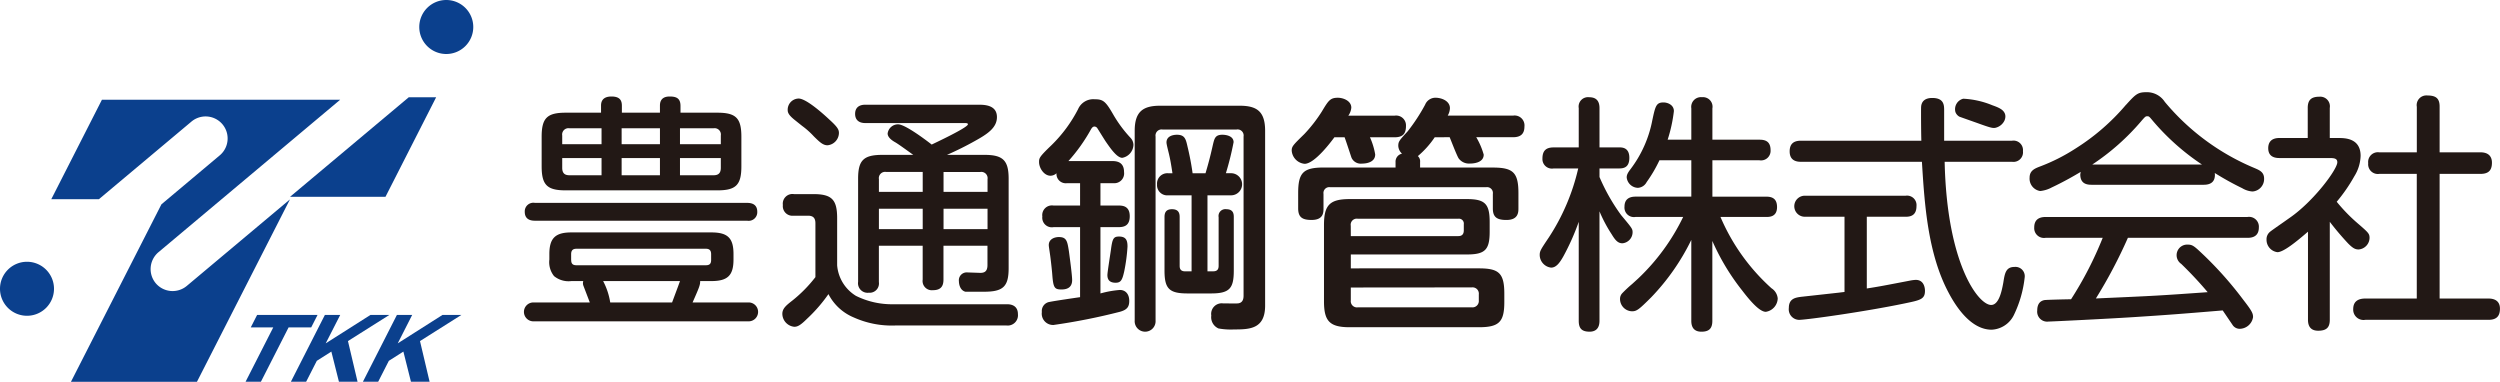 <svg id="グループ_2291" data-name="グループ 2291" xmlns="http://www.w3.org/2000/svg" width="250" height="38.182" viewBox="0 0 250 38.182">
  <path id="パス_3269" data-name="パス 3269" d="M197.6,12.222v3.127h-2.367a14.745,14.745,0,0,0,.624-2.858c0-.634-.638-.867-1.04-.867-.733,0-.815.374-1.116,1.772a11.71,11.71,0,0,1-2.174,4.892c-.327.423-.389.62-.389.833a1.162,1.162,0,0,0,1.115,1.043,1.056,1.056,0,0,0,.88-.575,13.808,13.808,0,0,0,1.248-2.114.692.692,0,0,1,.029-.066H197.6v3.634h-5.57c-.739,0-1.113.337-1.113,1.012a.947.947,0,0,0,1.113,1.018h4.755a21.083,21.083,0,0,1-4.5,6.158l-.6.547a12.88,12.88,0,0,0-1,.934.819.819,0,0,0-.214.562,1.231,1.231,0,0,0,1.191,1.235c.474,0,.688-.159,1.936-1.407a22.4,22.4,0,0,0,4-5.731v8.093c0,.72.342,1.086,1.013,1.086.767,0,1.091-.326,1.091-1.086V25.475a22.616,22.616,0,0,0,2.981,4.951c.7.916,1.71,2.136,2.365,2.136a1.4,1.4,0,0,0,1.192-1.335,1.354,1.354,0,0,0-.624-1.022,20.27,20.27,0,0,1-5.1-7.129h4.561c.33,0,1.095,0,1.095-.99,0-.922-.585-1.041-1.095-1.041h-5.37V17.409h4.7a.958.958,0,0,0,1.118-1.017c0-.924-.595-1.043-1.118-1.043h-4.7V12.222A.955.955,0,0,0,198.67,11.1a.973.973,0,0,0-1.069,1.119" transform="translate(-28.468 -1.38)" fill="#221815"/>
  <path id="パス_3270" data-name="パス 3270" d="M184.983,12.193v3.929h-2.515c-.77,0-1.115.345-1.115,1.114a.95.95,0,0,0,1.115.99h2.463a21.268,21.268,0,0,1-2.92,6.87c-.826,1.232-.931,1.386-.931,1.781a1.29,1.29,0,0,0,1.139,1.266c.493,0,.849-.452,1.229-1.133a23.393,23.393,0,0,0,1.535-3.448v9.9c0,.772.316,1.086,1.089,1.086.451,0,.986-.188.986-1.086V22.515a14.188,14.188,0,0,0,1.218,2.294c.364.6.628.9,1.078.9a1.118,1.118,0,0,0,1.014-1.071c0-.371-.02-.4-1.135-1.733l-.036-.048a19.218,19.218,0,0,1-2.138-3.775v-.858h1.972c.473,0,1.013-.12,1.013-1.062,0-1.043-.737-1.043-1.013-1.043h-1.972V12.193c0-.733-.34-1.09-1.038-1.09a.938.938,0,0,0-1.038,1.09" transform="translate(-27.109 -1.38)" fill="#221815"/>
  <path id="パス_3271" data-name="パス 3271" d="M223.484,12.077c-.007.088-.008.387-.008.774,0,.864.015,2.175.031,2.613H211.454c-.75,0-1.116.349-1.116,1.066,0,.693.375,1.042,1.116,1.042h12.11l.007.119c.252,4.027.565,9.038,2.657,12.964.889,1.691,2.366,3.708,4.314,3.708a2.609,2.609,0,0,0,2.219-1.471,11.441,11.441,0,0,0,1.08-3.763.929.929,0,0,0-1.021-1.042c-.864,0-.969.64-1.11,1.525l-.016.091c-.132.71-.411,2.186-1.205,2.186-1.284,0-4.434-4.122-4.651-14.317h6.738a.955.955,0,0,0,1.09-1.065.948.948,0,0,0-1.09-1.043h-6.789V12.457c0-.535,0-1.267-1.192-1.267-.684,0-1.071.305-1.111.887" transform="translate(-31.372 -1.393)" fill="#221815"/>
  <path id="パス_3272" data-name="パス 3272" d="M212,22.916a1.052,1.052,0,1,0,0,2.1h3.906v7.523c-.1.011-.54.066-.54.066l-3.794.419c-.562.077-1.233.168-1.233,1.112a1.055,1.055,0,0,0,1.012,1.193c.732,0,6.511-.8,10.556-1.641l.06-.013c1.525-.316,1.985-.411,1.985-1.254,0-.182-.045-1.09-.92-1.09a3.9,3.9,0,0,0-.608.079l-1.468.281c-1.193.229-1.664.319-2.821.5V25.019h3.878c.47,0,1.09-.109,1.09-1.063a.947.947,0,0,0-1.09-1.04H212" transform="translate(-31.455 -3.343)" fill="#221815"/>
  <path id="パス_3273" data-name="パス 3273" d="M230.784,11.6a1.082,1.082,0,0,0-.779,1.332.876.876,0,0,0,.4.465c.014.008,1.744.618,1.744.618,1.506.544,1.656.579,2.031.439a1.332,1.332,0,0,0,.728-.666,1.059,1.059,0,0,0,.093-.413.823.823,0,0,0-.041-.256c-.151-.409-.544-.612-1.267-.866a8.7,8.7,0,0,0-2.9-.653" transform="translate(-34.462 -1.728)" fill="#221815"/>
  <path id="パス_3274" data-name="パス 3274" d="M270.508,12.162V15.17h-2.835c-.919,0-1.116.551-1.116,1.016,0,.656.375.988,1.116.988h4.993c.47,0,.8.03.8.423,0,.719-2.392,3.926-4.765,5.557l-.645.455c-.737.515-1.263.884-1.327.948a.953.953,0,0,0-.342.771,1.25,1.25,0,0,0,1.089,1.26c.595,0,1.863-1.017,3.056-2.05v8.812c0,.723.343,1.092,1.017,1.092.826,0,1.164-.318,1.164-1.092v-9.8a27.626,27.626,0,0,0,1.841,2.174c.462.46.693.592,1.045.592a1.184,1.184,0,0,0,1.09-1.144c0-.427-.108-.532-1.068-1.367a16.994,16.994,0,0,1-2.216-2.259A16.149,16.149,0,0,0,275.165,19a4.066,4.066,0,0,0,.63-2.047c0-1.781-1.6-1.781-2.21-1.781h-.873V12.162a.966.966,0,0,0-1.039-1.121c-.815,0-1.166.332-1.166,1.121" transform="translate(-39.734 -1.37)" fill="#221815"/>
  <path id="パス_3275" data-name="パス 3275" d="M283.049,12.188v4.571H279.3a.974.974,0,0,0-1.112,1.087.969.969,0,0,0,1.112,1.067h3.745V31.378h-5.142c-.808,0-1.215.358-1.215,1.059a1.032,1.032,0,0,0,1.215,1.07h12.32c.778,0,1.14-.354,1.14-1.116,0-.654-.4-1.012-1.14-1.012h-4.894V18.913h4.091c.789,0,1.141-.344,1.141-1.117,0-.672-.4-1.038-1.141-1.038h-4.091V12.188c0-.8-.342-1.114-1.217-1.114a.97.97,0,0,0-1.067,1.114" transform="translate(-41.367 -1.525)" fill="#221815"/>
  <path id="パス_3276" data-name="パス 3276" d="M68.168,31.787H62.6a.945.945,0,1,0,0,1.884H83.975a.945.945,0,1,0,0-1.884H78.443c.636-1.437.759-1.733.759-2.089a.251.251,0,0,0,0-.051h1.123c1.63,0,2.211-.564,2.211-2.158v-.547c0-1.6-.581-2.16-2.211-2.16H66.306c-1.591,0-2.184.587-2.184,2.16v.547a2.229,2.229,0,0,0,.468,1.66,2.284,2.284,0,0,0,1.716.5h1.206a.73.73,0,0,0,.021.479c.074.191.635,1.661.635,1.661m9.017-2.14c-.048.138-.2.551-.2.551s-.559,1.505-.592,1.589H70.209a6.859,6.859,0,0,0-.709-2.14h7.685M83.9,21.828c.672,0,1.013.3,1.013.888a.862.862,0,0,1-1.013.895H62.679c-.674,0-1.017-.3-1.017-.895a.862.862,0,0,1,1.017-.888H83.9m-17.6,5.71v-.574c0-.377.161-.549.525-.549H79.776c.361,0,.523.172.523.549v.574c0,.372-.151.527-.523.527H66.83c-.374,0-.525-.155-.525-.527M77.184,17.348v1.718h3.36c.5,0,.724-.231.724-.749v-.969H77.184m0-2.981v1.59h4.084V15.09a.63.63,0,0,0-.724-.723h-3.36M65.408,17.348v.969c0,.518.223.749.723.749h3.21V17.348H65.408m0-1.391h3.933v-1.59h-3.21a.63.63,0,0,0-.723.723v.867m5.941,3.109h3.832V17.348H71.349Zm4.8-7.876c.65,0,1.087.162,1.087.942v.677h3.681c1.867,0,2.407.539,2.407,2.408v2.954c0,1.866-.539,2.405-2.407,2.405H65.759c-1.866,0-2.408-.539-2.408-2.405V15.217c0-1.869.542-2.408,2.408-2.408H69.29v-.677c0-.233,0-.942,1.043-.942.918,0,1.041.476,1.041.942v.677H75.18v-.677c0-.233,0-.942.969-.942m-4.8,4.767h3.832v-1.59H71.349Z" transform="translate(-9.186 -1.54)" fill="#221815"/>
  <path id="パス_3277" data-name="パス 3277" d="M92.656,12.764c0,.355.357.664.592.867.008.01.855.685.855.685a8.049,8.049,0,0,1,1.165,1.042c.592.587.921.893,1.372.893a1.259,1.259,0,0,0,1.138-1.215c0-.332-.094-.571-.944-1.343-.677-.638-2.338-2.116-3.088-2.116a1.117,1.117,0,0,0-1.09,1.188" transform="translate(-13.885 -1.723)" fill="#221815"/>
  <path id="パス_3278" data-name="パス 3278" d="M93.113,22.616A.967.967,0,0,0,92,23.707a.961.961,0,0,0,1.063,1.068h1.47c.64,0,.722.411.722.772v5.369a13.627,13.627,0,0,1-2.285,2.327c-.652.507-1.023.816-1.023,1.348a1.322,1.322,0,0,0,1.193,1.291c.311,0,.6-.126,1.266-.791a15.4,15.4,0,0,0,2.152-2.476A5.009,5.009,0,0,0,99.1,34.953a9.258,9.258,0,0,0,4.153.8h11.109a1.029,1.029,0,0,0,1.143-1.138c0-.638-.386-.987-1.091-.987H103.1a8.106,8.106,0,0,1-3.793-.838,3.951,3.951,0,0,1-1.879-3.055l0-4.71c0-1.868-.537-2.41-2.386-2.41H93.113" transform="translate(-13.713 -3.204)" fill="#221815"/>
  <path id="パス_3279" data-name="パス 3279" d="M107.3,24.643h-4.38V22.6h4.38Zm-4.38-5a.629.629,0,0,1,.723-.722H107.3v1.992h-4.38v-1.27m10.863,5h-4.4V22.6h4.4Zm-.722-5.717a.628.628,0,0,1,.722.722v1.27h-4.4V18.926h3.682m.371,11.975c1.907,0,2.457-.51,2.457-2.36V19.6c0-1.826-.561-2.385-2.408-2.385h-3.76a31.43,31.43,0,0,0,2.828-1.408c1.186-.659,2.17-1.288,2.17-2.367,0-1.241-1.289-1.241-1.909-1.241H101.558c-.657,0-1.017.326-1.017.915s.36.92,1.017.92h9.913c.241,0,.349.018.349.126,0,.136-.6.584-3.447,1.94,0,0-.121.058-.171.086-.308-.242-2.613-2.026-3.367-2.026a1.049,1.049,0,0,0-1.042.917c0,.459.592.785.809.908.322.206.5.325,1.752,1.23h-3.084c-1.886,0-2.43.536-2.43,2.385v10.31A.954.954,0,0,0,101.9,31a.931.931,0,0,0,1.017-1.063V26.3h4.38v3.387a.922.922,0,0,0,1.011,1.06c.738,0,1.068-.323,1.068-1.06V26.3h4.4v1.943c0,.682-.364.772-.722.772l-1.294-.045a.786.786,0,0,0-.84.884c0,.089.018.875.647,1.047h1.858" transform="translate(-15.029 -1.728)" fill="#221815"/>
  <path id="パス_3280" data-name="パス 3280" d="M239.922,25.333c-.758,0-1.141.351-1.141,1.043a.979.979,0,0,0,1.141,1.041h5.707a36.038,36.038,0,0,1-3.165,6.145c-.453,0-2.349.05-2.624.077-.348.051-.758.272-.758,1.037a1,1,0,0,0,1.137,1.114c.294,0,5.889-.274,8.53-.445,3.211-.207,4.47-.3,8.88-.667l.971,1.429a.846.846,0,0,0,.725.409,1.373,1.373,0,0,0,1.338-1.167c0-.375-.109-.617-.957-1.709a36.405,36.405,0,0,0-3.907-4.43l-.041-.039c-.937-.892-1.129-1.074-1.6-1.074a1.057,1.057,0,0,0-.673,1.93l.04.04a38.023,38.023,0,0,1,2.6,2.785c-5.054.359-5.231.365-11.172.628h-.006a48.627,48.627,0,0,0,3.2-6.062h11.979c.741,0,1.117-.351,1.117-1.041a.98.98,0,0,0-1.142-1.043H239.922" transform="translate(-35.358 -3.635)" fill="#221815"/>
  <path id="パス_3281" data-name="パス 3281" d="M249.43,13.66c.372-.422.4-.444.57-.444s.185.013.564.47a23.452,23.452,0,0,0,4.9,4.354H244.5a23.347,23.347,0,0,0,4.933-4.38m-1.572-1.583a21.822,21.822,0,0,1-5.032,4.362,18.577,18.577,0,0,1-3.635,1.828c-.455.182-.964.39-.964,1.086a1.254,1.254,0,0,0,1.06,1.339,3.1,3.1,0,0,0,1.15-.356c1.274-.6,2.3-1.2,2.9-1.558-.015.08-.042.25-.042.25,0,.929.64,1.038,1.118,1.038h11.23c.737,0,1.115-.331,1.115-.99a1.065,1.065,0,0,0-.016-.189,28.6,28.6,0,0,0,2.748,1.523,2.3,2.3,0,0,0,1.023.329,1.249,1.249,0,0,0,1.164-1.286c0-.649-.444-.839-.959-1.059a23.369,23.369,0,0,1-8.971-6.617,2.133,2.133,0,0,0-1.818-.969c-.89,0-1.078.182-2.065,1.269" transform="translate(-35.27 -1.589)" fill="#221815"/>
  <path id="パス_3282" data-name="パス 3282" d="M129.481,17.526c.77,0,1.143.373,1.143,1.093a.98.98,0,0,1-1.043,1.118h-1.316v2.234h1.788c.4,0,1.142.025,1.142,1.068,0,.994-.62,1.093-1.142,1.093h-1.788v6.63a10.044,10.044,0,0,1,1.937-.348c.6,0,.943.447.943,1.092,0,.6-.222.895-.943,1.093a60.986,60.986,0,0,1-6.631,1.316,1.131,1.131,0,0,1-1.166-1.291.92.92,0,0,1,.794-1.018c.472-.1,2.533-.4,3.029-.472v-7h-2.657a.957.957,0,0,1-1.117-1.068.966.966,0,0,1,1.117-1.093h2.657V19.737h-1.316a.929.929,0,0,1-1.043-.994.886.886,0,0,1-.6.248c-.645,0-1.143-.77-1.143-1.366,0-.4.025-.522,1.242-1.688a13.914,13.914,0,0,0,2.658-3.6,1.66,1.66,0,0,1,1.663-.993c.846,0,1.093.2,1.863,1.54a12.6,12.6,0,0,0,1.713,2.309,1.073,1.073,0,0,1,.3.7A1.367,1.367,0,0,1,130.45,17.2c-.546,0-1.217-.993-1.664-1.638-.149-.224-.622-.994-.844-1.341a.366.366,0,0,0-.273-.149c-.175,0-.273.149-.348.273a17.052,17.052,0,0,1-2.259,3.178Zm-5.339,7.6c.77,0,.82.5.969,1.416.1.745.323,2.408.323,2.88,0,.671-.4.944-1.067.944-.7,0-.82-.174-.92-1.489-.024-.348-.125-1.267-.2-1.839-.1-.719-.149-.968-.149-1.117,0-.547.5-.8,1.043-.8m6.829.969a17.208,17.208,0,0,1-.322,2.434c-.2.919-.348,1.167-.869,1.167-.571,0-.819-.273-.819-.769,0-.273.3-2.136.347-2.484.15-1.142.249-1.366.82-1.366.745,0,.844.448.844,1.018m3.5-11.721a.608.608,0,0,0-.694.7v18.4a1.046,1.046,0,1,1-2.087,0V14.5c0-1.912.82-2.509,2.534-2.509H142.2c1.763,0,2.532.621,2.532,2.509V31.979c0,2.334-1.539,2.384-3.1,2.384a6.871,6.871,0,0,1-1.564-.1,1.227,1.227,0,0,1-.719-1.291,1.057,1.057,0,0,1,1.166-1.217c.249,0,1.292.024,1.515,0,.374-.05.547-.3.547-.77V15.068a.608.608,0,0,0-.7-.7Zm6.854,4.371a1.1,1.1,0,0,1,0,2.21h-2.358v7.6h.571c.422,0,.545-.224.545-.547V23.139a.683.683,0,0,1,.77-.8c.721,0,.746.5.746.8v5.338c0,1.788-.422,2.285-2.285,2.285h-2.334c-1.838,0-2.309-.471-2.309-2.285V23.139c0-.323.049-.8.745-.8.72,0,.77.472.77.8v4.866c0,.323.124.547.546.547h.646v-7.6h-2.36a1.017,1.017,0,0,1-1.093-1.092,1.034,1.034,0,0,1,1.093-1.118h.447c-.124-.844-.223-1.39-.323-1.813-.024-.149-.273-1.043-.273-1.266,0-.645.671-.77,1.043-.77.8,0,.895.447,1.068,1.217a26.728,26.728,0,0,1,.5,2.632h1.292c.248-.844.447-1.54.745-2.88.149-.6.223-.969.944-.969.323,0,1.118.1,1.118.746a29.715,29.715,0,0,1-.77,3.1Z" transform="translate(-18.22 -1.418)" fill="#221815"/>
  <path id="パス_3283" data-name="パス 3283" d="M156.087,15.114c-.273.372-1.962,2.658-2.98,2.658a1.431,1.431,0,0,1-1.291-1.317c0-.422.124-.547,1.266-1.664a14.664,14.664,0,0,0,1.739-2.236c.671-1.118.844-1.39,1.614-1.39.522,0,1.341.3,1.341.993a1.605,1.605,0,0,1-.3.8H162.1a.982.982,0,0,1,1.143,1.018c0,.745-.273,1.142-1.143,1.142h-2.459a7,7,0,0,1,.523,1.714c0,.82-.943.918-1.317.918a1.019,1.019,0,0,1-1.043-.571c-.05-.124-.571-1.739-.7-2.062Zm10.032,0A9.062,9.062,0,0,1,164.431,17a.7.7,0,0,1,.223.6v.545h7.251c2.036,0,2.583.473,2.583,2.559v1.514c0,.372,0,1.168-1.192,1.168-.919,0-1.366-.248-1.366-1.143V20.777a.585.585,0,0,0-.646-.67H155.64a.584.584,0,0,0-.645.67v1.465c0,.422-.025,1.143-1.192,1.143-.968,0-1.341-.3-1.341-1.168V20.7c0-2.063.522-2.559,2.583-2.559H162.2V17.6a.816.816,0,0,1,.646-.844,1.128,1.128,0,0,1-.373-.77c0-.449.1-.547.944-1.467a18.276,18.276,0,0,0,1.738-2.656,1.118,1.118,0,0,1,1.018-.7c.719,0,1.465.372,1.465,1.043a1.559,1.559,0,0,1-.223.746h6.53a.991.991,0,0,1,1.144,1.092c0,.82-.474,1.068-1.144,1.068h-3.675a7.342,7.342,0,0,1,.746,1.738c0,.895-1.217.895-1.391.895a1.279,1.279,0,0,1-1.118-.521c-.2-.323-.77-1.813-.894-2.111Zm4.4,13.112c1.987,0,2.558.447,2.558,2.533v.819c0,2.012-.522,2.535-2.558,2.535H157.627c-2.012,0-2.583-.6-2.583-2.584V23.88c0-2.011.6-2.582,2.583-2.582h11.7c1.813,0,2.285.472,2.285,2.284v.969c0,1.813-.447,2.286-2.285,2.286h-11.6v1.39ZM157.726,25h10.752c.373,0,.547-.2.547-.571v-.62a.486.486,0,0,0-.547-.546H158.421a.607.607,0,0,0-.7.7Zm0,5.141V31.43a.618.618,0,0,0,.7.694h11.4a.636.636,0,0,0,.7-.694v-.6a.628.628,0,0,0-.7-.7Z" transform="translate(-22.645 -1.39)" fill="#221815"/>
  <path id="パス_3284" data-name="パス 3284" d="M52.524,0a2.7,2.7,0,1,0,2.7,2.7,2.7,2.7,0,0,0-2.7-2.7" transform="translate(-7.897)" fill="#0b408d"/>
  <path id="パス_3285" data-name="パス 3285" d="M2.7,30.747a2.7,2.7,0,1,0,2.7,2.7,2.7,2.7,0,0,0-2.7-2.7" transform="translate(0 -4.57)" fill="#0b408d"/>
  <path id="パス_3286" data-name="パス 3286" d="M44.01,21.36l5.067-9.955h-2.74L34.465,21.36Z" transform="translate(-5.463 -1.677)" fill="#0b408d"/>
  <path id="パス_3287" data-name="パス 3287" d="M16.54,29.752a2.21,2.21,0,0,1,.268-3.1L34.985,11.4H11.16L6.093,21.351h4.76l9.256-7.763a2.2,2.2,0,0,1,2.834,3.374l-5.835,4.9L8.06,39.609h12.6l9.3-18.241-10.32,8.656a2.211,2.211,0,0,1-3.1-.272" transform="translate(-0.966 -1.428)" fill="#0b408d"/>
  <path id="パス_3288" data-name="パス 3288" d="M30.715,43.657H29.181l2.769-5.434H29.7l.635-1.246h6.043l-.634,1.246H33.483Z" transform="translate(-4.625 -5.481)" fill="#0b408d"/>
  <path id="パス_3289" data-name="パス 3289" d="M37.16,41.563l-1.067,2.093H34.567l3.4-6.681H39.5L38.05,39.817l4.472-2.841h1.89l-4.137,2.612.961,4.069H39.373l-.759-3.018Z" transform="translate(-5.479 -5.481)" fill="#0b408d"/>
  <path id="パス_3290" data-name="パス 3290" d="M45.72,41.563l-1.067,2.093H43.127l3.4-6.681h1.526L46.61,39.817l4.472-2.841h1.89l-4.136,2.612.961,4.069H47.932l-.758-3.018Z" transform="translate(-6.836 -5.481)" fill="#0b408d"/>
</svg>
